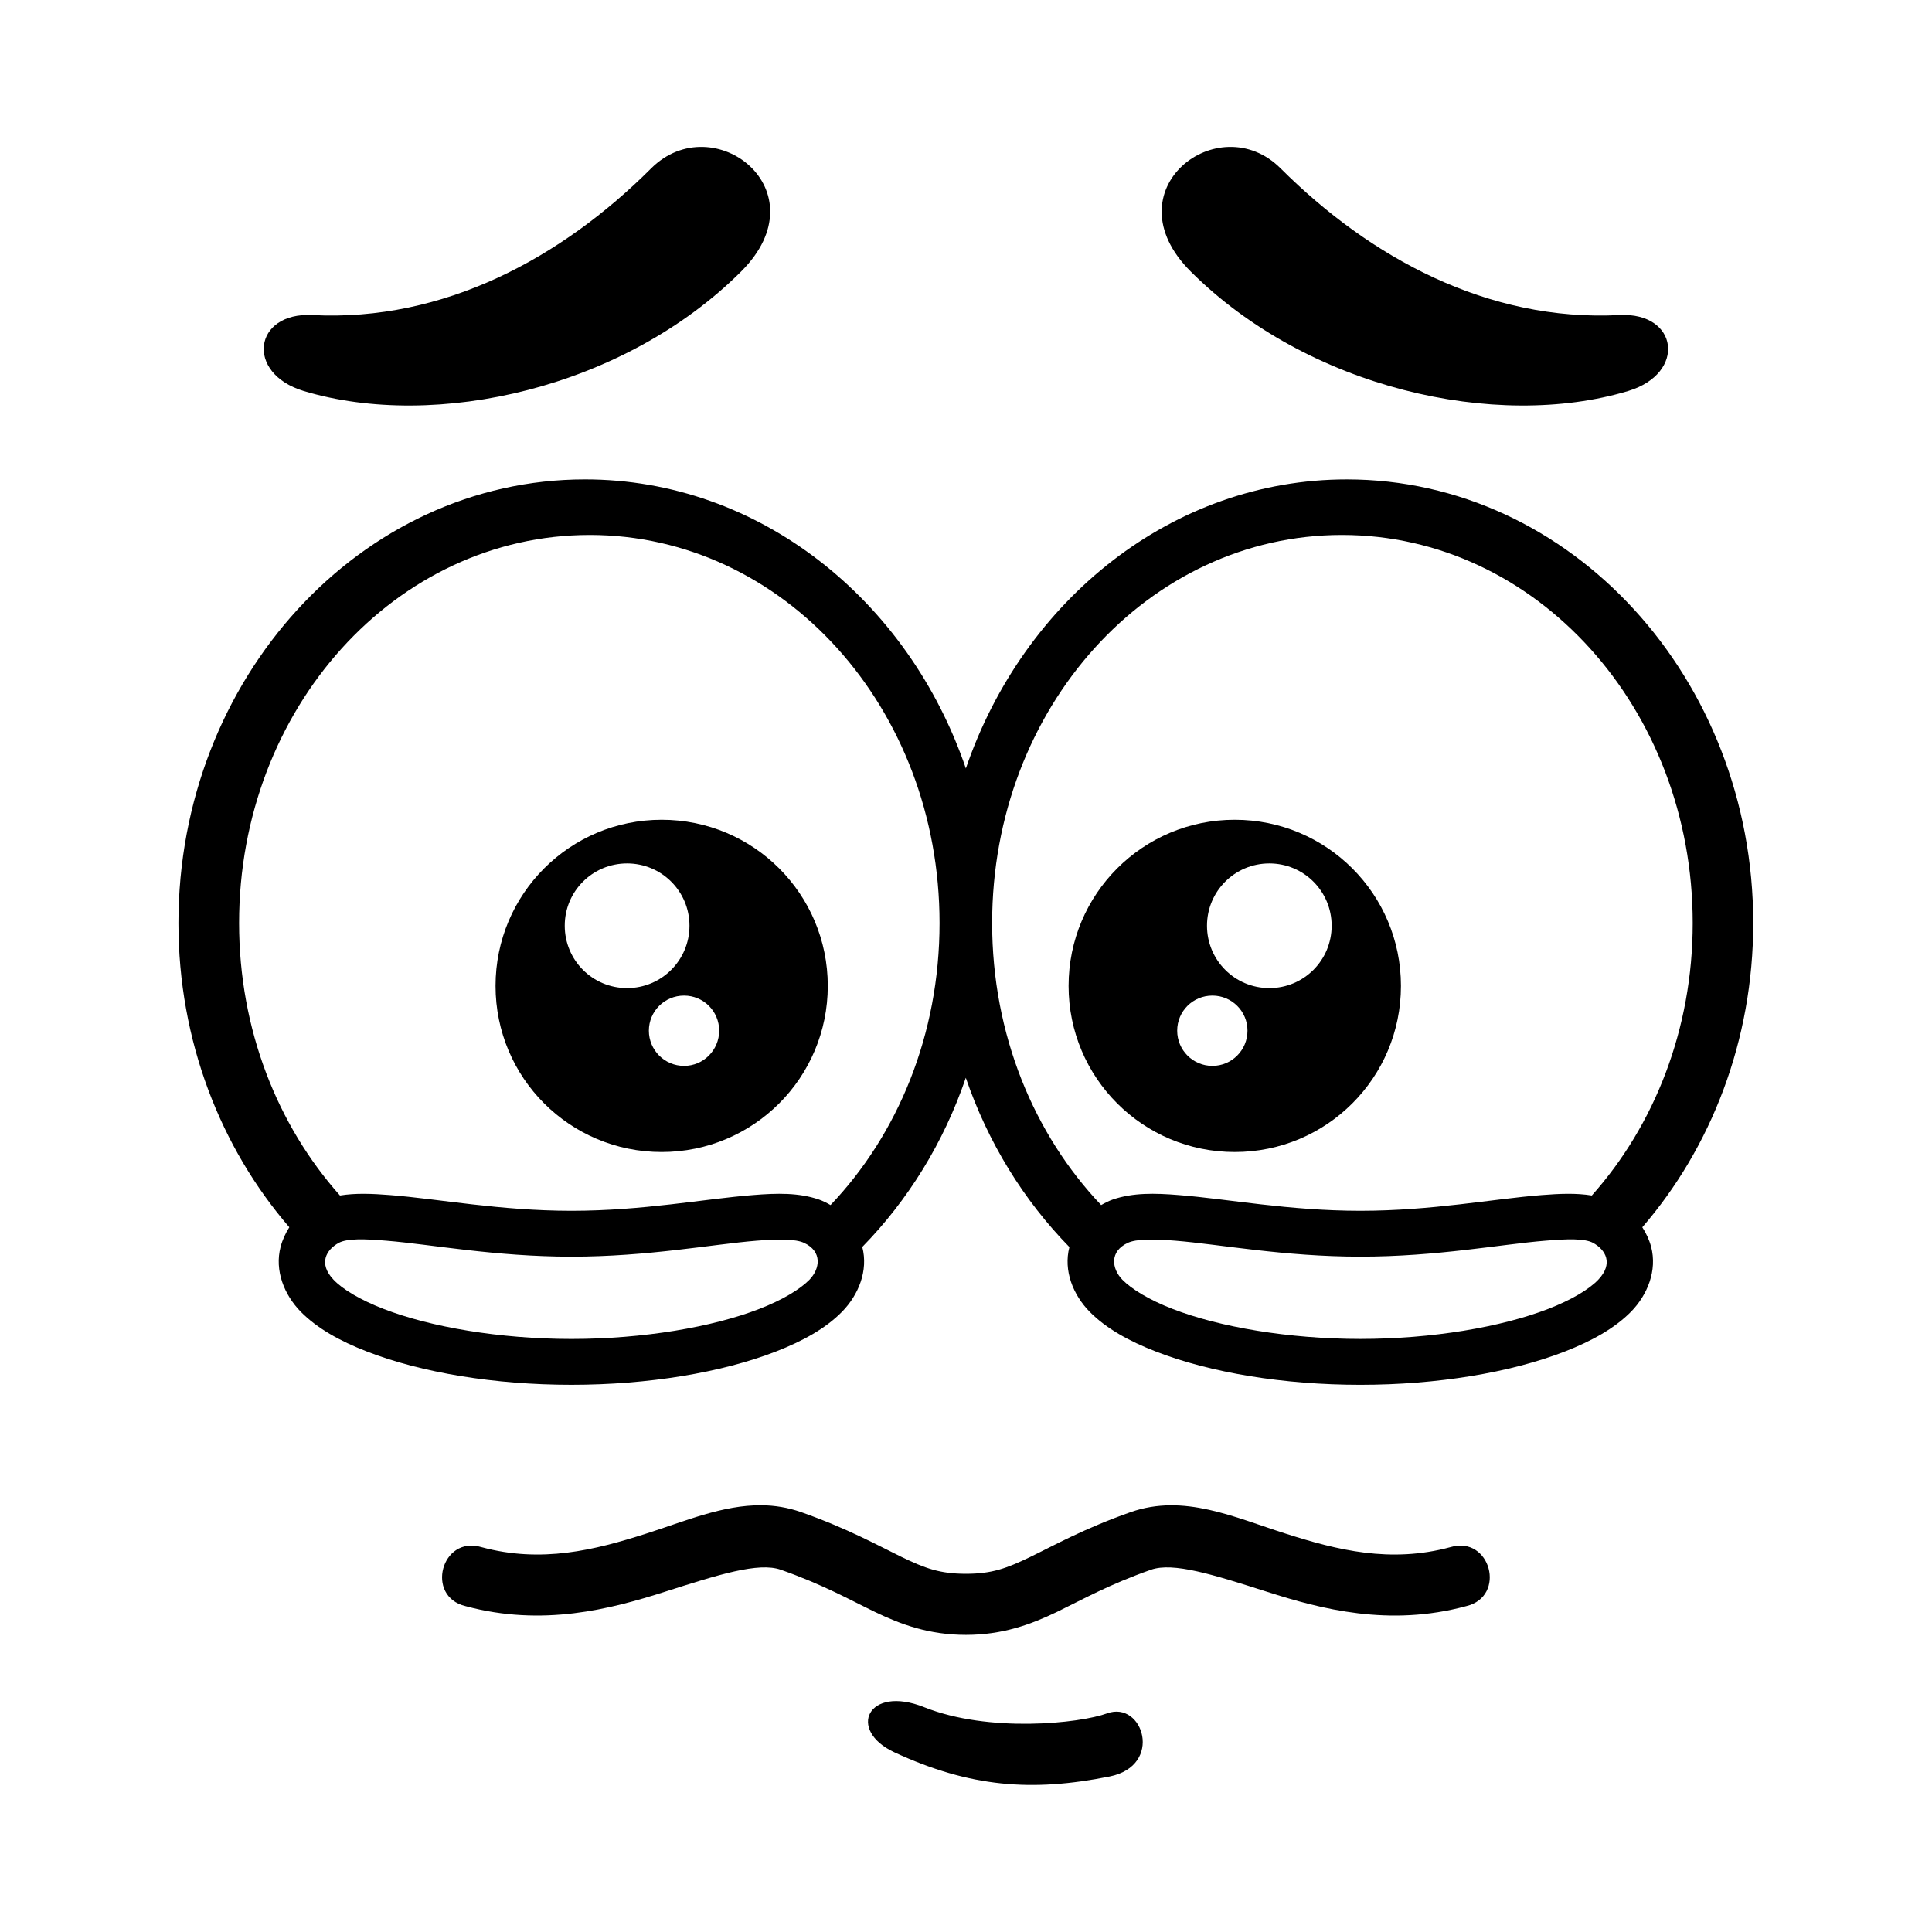 <?xml version="1.0" encoding="UTF-8"?>
<!-- Uploaded to: ICON Repo, www.iconrepo.com, Generator: ICON Repo Mixer Tools -->
<svg fill="#000000" width="800px" height="800px" version="1.1" viewBox="144 144 512 512" xmlns="http://www.w3.org/2000/svg">
 <g>
  <path d="m561.22 472.45c2.129 0.062 3.824 0.32 4.926 0.902 3.41 1.863 5.457 5.508 1.434 9.762-2.394 2.535-7.082 5.367-13.297 7.766-12.426 4.809-30.766 7.953-49.77 7.953-19.012 0-37.379-3.152-49.77-7.953-6.207-2.394-10.875-5.258-13.328-7.766-2.801-2.91-3.441-7.484 1.496-9.762 2.238-1.023 6.734-1.023 12.562-0.555 11.664 0.934 28.723 4.227 49.043 4.227 20.316 0 37.344-3.293 49.039-4.227 2.906-0.234 5.504-0.41 7.664-0.348zm-322.49 0c2.156-0.062 4.754 0.113 7.676 0.352 11.66 0.934 28.711 4.227 49.039 4.227 20.316 0 37.379-3.293 49.039-4.227 5.828-0.469 10.324-0.469 12.566 0.555 4.926 2.277 4.281 6.852 1.484 9.762-2.445 2.508-7.113 5.367-13.324 7.766-12.387 4.809-30.762 7.953-49.77 7.953-19.012 0-37.348-3.152-49.77-7.953-6.207-2.394-10.906-5.223-13.297-7.766-4.023-4.254-1.988-7.898 1.426-9.762 1.105-0.586 2.801-0.844 4.93-0.906zm260.91-186.68c51.406 0 92.945 45.949 92.945 102.86 0 28.195-10.203 53.648-26.734 72.191-4.102-0.672-8.508-0.492-13.297-0.113-12.914 1.012-29.062 4.164-48.047 4.164-19.012 0-35.16-3.152-48.082-4.164-6.441-0.531-12.16-0.645-17.492 1.164-1.074 0.379-2.098 0.902-3.117 1.484-17.777-18.691-28.891-45.164-28.891-74.727 0-57.145 41.461-102.86 92.715-102.86zm-199.37 0c51.281 0 92.719 45.719 92.719 102.86 0 29.562-11.078 56.039-28.891 74.727-0.992-0.582-2.039-1.102-3.117-1.484-5.309-1.809-11.016-1.695-17.465-1.164-12.914 1.012-29.062 4.164-48.074 4.164-18.984 0-35.16-3.152-48.051-4.164-4.773-0.379-9.18-0.559-13.297 0.113-16.531-18.539-26.734-43.992-26.734-72.191-0.008-56.91 41.512-102.86 92.91-102.86zm-1.254-14.727c-59.422 0-107.73 52.715-107.73 117.58 0 31.195 11.195 59.539 29.383 80.613-0.992 1.574-1.809 3.297-2.301 5.168-1.664 6.293 0.961 12.742 5.309 17.195 4.367 4.434 10.371 7.785 17.605 10.586 14.438 5.598 33.816 8.805 54.145 8.805 20.316 0 39.707-3.207 54.145-8.805 7.227-2.801 13.262-6.152 17.605-10.586 4.344-4.457 6.969-10.875 5.336-17.145 12.07-12.332 21.578-27.609 27.434-44.832 5.891 17.227 15.387 32.535 27.457 44.867-1.629 6.269 0.992 12.656 5.336 17.113 4.371 4.434 10.383 7.785 17.617 10.586 14.426 5.598 33.816 8.805 54.145 8.805 20.285 0 39.707-3.207 54.137-8.805 7.203-2.801 13.238-6.152 17.617-10.586 4.344-4.457 6.965-10.906 5.309-17.195-0.5-1.863-1.316-3.59-2.336-5.168 18.199-21.074 29.395-49.418 29.395-80.613 0-64.867-48.316-117.58-107.7-117.58-46.211 0-85.688 31.902-100.96 76.598-15.25-44.699-54.754-76.602-100.94-76.602z" fill-rule="evenodd"/>
  <path d="m381.02 608.38c20.086 9.297 36.438 10.523 57.027 6.41 14.402-2.887 8.867-20.203-0.645-16.73-7.344 2.68-31.344 5.219-48.484-1.633-14.992-5.984-20.5 6.09-7.898 11.953z" fill-rule="evenodd"/>
  <path d="m325.29 407.84c5.129 0 9.297 4.137 9.297 9.297 0 5.156-4.172 9.332-9.297 9.332-5.168 0-9.332-4.172-9.332-9.332 0.008-5.164 4.172-9.297 9.332-9.297zm-15.102-35.02c9.129 0 16.531 7.371 16.531 16.504 0 9.156-7.406 16.531-16.531 16.531-9.152 0-16.523-7.371-16.523-16.531-0.008-9.133 7.371-16.504 16.523-16.504zm9.16-11.574c-24.344 0-44.023 19.684-44.023 44.027s19.676 44.023 44.023 44.023c24.344 0 44.023-19.676 44.023-44.023-0.004-24.348-19.68-44.027-44.023-44.027z" fill-rule="evenodd"/>
  <path d="m340.43 215.93c-31.051 30.988-80.941 42.215-115.95 31.691-15.539-4.695-13.297-20.938 2.277-20.125 34.953 1.812 66.121-15.219 89.797-38.867 16.469-16.434 45.422 5.785 23.875 27.301z"/>
  <path d="m459.53 215.93c31.051 30.988 80.906 42.215 115.95 31.691 15.539-4.695 13.301-20.938-2.301-20.125-34.93 1.812-66.102-15.219-89.797-38.867-16.445-16.434-45.398 5.785-23.852 27.301z"/>
  <path d="m345.85 542.91c-10.324-0.113-20.383 4.262-30.648 7.523-13.641 4.371-27.727 7.875-43.59 3.582-10.637-3.203-15.008 13.059-4.227 15.629 20.402 5.516 38.402 0.789 52.738-3.789 14.312-4.574 24.898-7.926 30.789-5.859 11.195 3.941 18.047 7.844 24.988 11.195 6.914 3.332 14.348 6.066 24.086 6.066 9.699 0 17.145-2.738 24.078-6.066 6.914-3.352 13.766-7.254 24.961-11.195 5.891-2.066 16.473 1.281 30.816 5.859 14.312 4.586 32.332 9.309 52.711 3.789 10.82-2.57 6.422-18.832-4.191-15.629-15.891 4.293-29.941 0.789-43.617-3.582-13.676-4.344-27-10.641-41.082-5.715-12.422 4.371-20.438 8.895-26.645 11.895-6.18 2.977-10.094 4.461-17.023 4.461-6.969 0-10.875-1.484-17.062-4.461-6.18-3-14.223-7.523-26.645-11.895-3.504-1.227-6.996-1.777-10.438-1.809z"/>
  <path d="m465.3 407.84c-5.168 0-9.332 4.137-9.332 9.297 0 5.156 4.164 9.332 9.332 9.332 5.129 0 9.297-4.172 9.297-9.332 0-5.164-4.172-9.297-9.297-9.297zm15.098-35.02c-9.152 0-16.531 7.371-16.531 16.504 0 9.156 7.383 16.531 16.531 16.531 9.129 0 16.504-7.371 16.504-16.531-0.004-9.133-7.375-16.504-16.504-16.504zm-9.184-11.574c24.367 0 44.051 19.684 44.051 44.027s-19.684 44.023-44.051 44.023c-24.344 0-44.027-19.676-44.027-44.023 0-24.348 19.684-44.027 44.027-44.027z" fill-rule="evenodd"/>
 </g>
</svg>